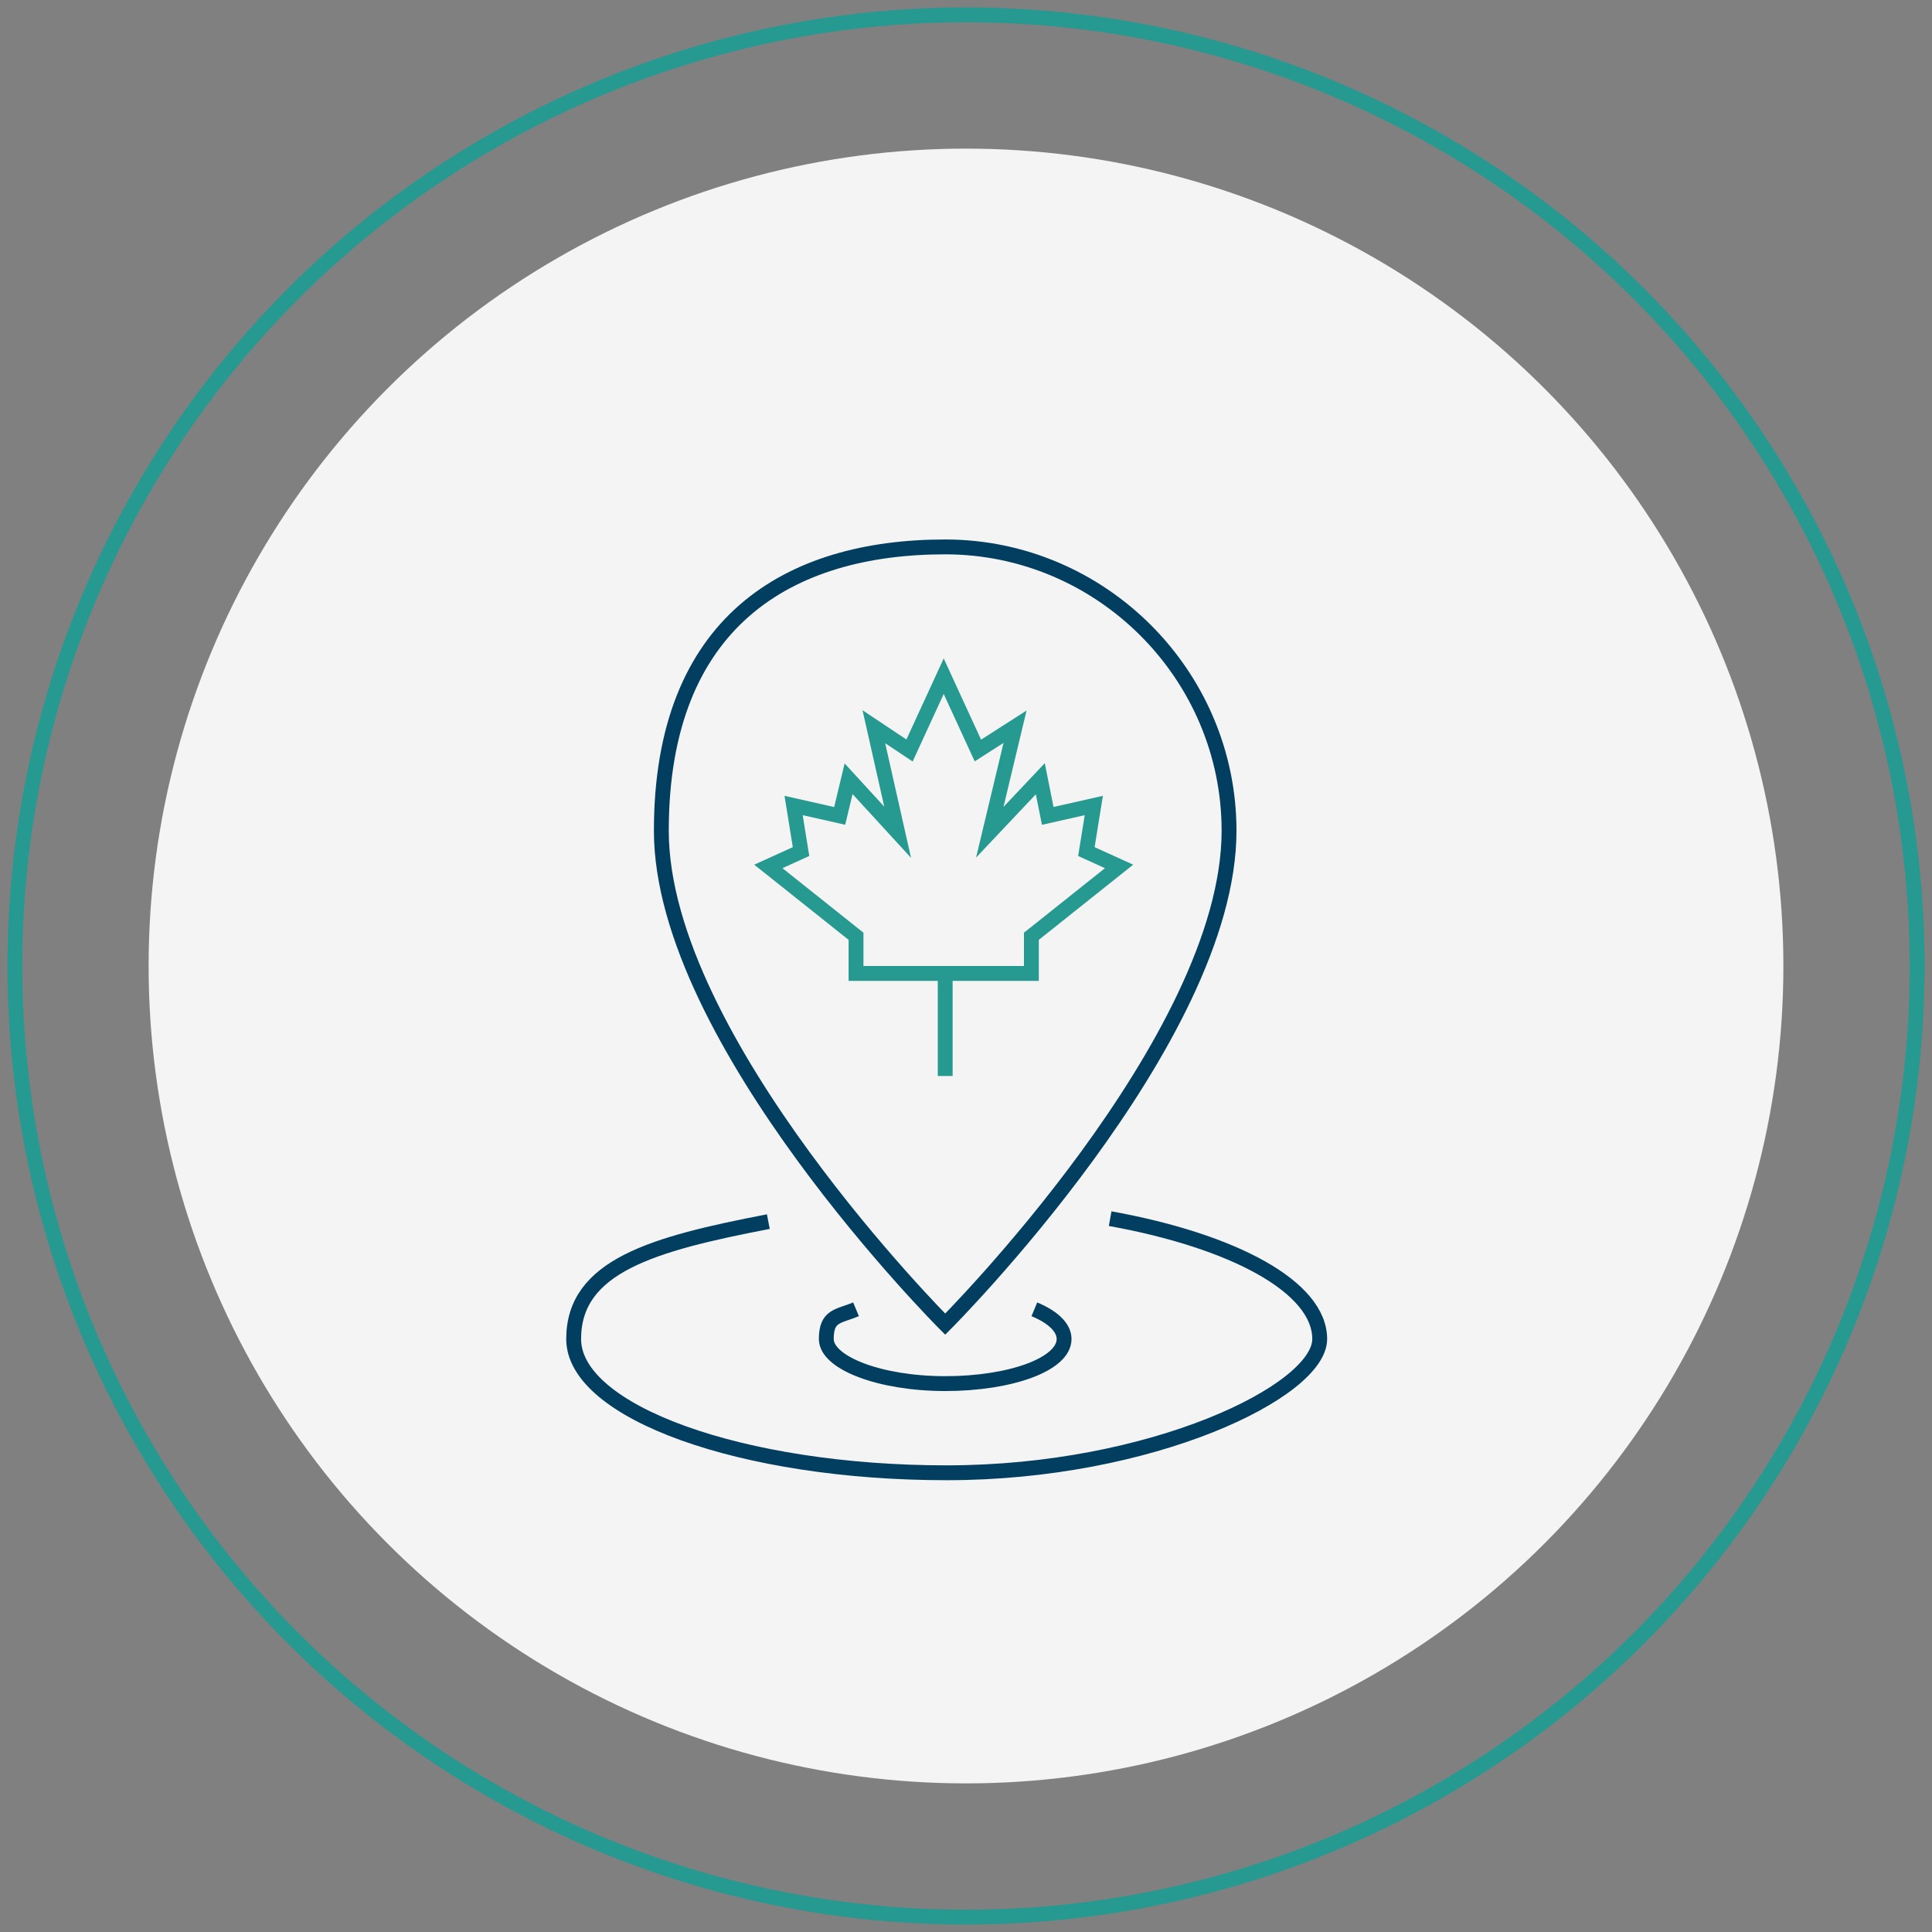 <?xml version="1.0" encoding="UTF-8"?>
<svg id="Layer_1" data-name="Layer 1" xmlns="http://www.w3.org/2000/svg" viewBox="0 0 130 130">
  <rect x="0" y="0" width="130" height="130" fill="#808080" stroke="none"/>
  <defs>
    <style>
      .cls-1 {
        fill: #f4f4f4;
      }

      .cls-2 {
        stroke: #023e5f;
      }

      .cls-2, .cls-3 {
        fill: none;
        stroke-miterlimit: 10;
      }

      .cls-3 {
        stroke: #269991;
      }
    </style>
  </defs>
  <circle class="cls-1" cx="65" cy="65" r="55"/>
  <circle class="cls-3" cx="65" cy="65" r="64"/>
  <g>
    <polygon class="cls-3" points="73.1 57.3 73.6 54.2 70.5 54.9 70 52.4 66.6 56 68.3 48.9 65.8 50.5 63.5 45.5 61.2 50.5 58.8 48.9 60.4 56 57.1 52.4 56.5 54.9 53.4 54.2 53.9 57.3 51.7 58.3 57.6 63 57.6 65.5 63.4 65.5 63.6 65.5 69.4 65.5 69.4 63 75.3 58.3 73.1 57.3"/>
    <line class="cls-3" x1="63.6" y1="65.5" x2="63.6" y2="72.4"/>
  </g>
  <g>
    <path class="cls-2" d="M82.7,55.9c0,14.1-19.1,33.2-19.1,33.2,0,0-19.1-19.1-19.1-33.2s8.6-19.1,19.1-19.1,19.1,8.6,19.1,19.1Z"/>
    <path class="cls-2" d="M74.7,82c8.3,1.5,14.1,4.6,14.1,8.1s-11.3,9-25.1,9-25.1-4.1-25.1-9,5.3-6.4,13.1-7.9"/>
    <path class="cls-2" d="M69.6,88.1c1.2,.5,2,1.2,2,2,0,1.7-3.6,3-8,3s-8-1.4-8-3,.8-1.5,2-2"/>
  </g>
</svg>